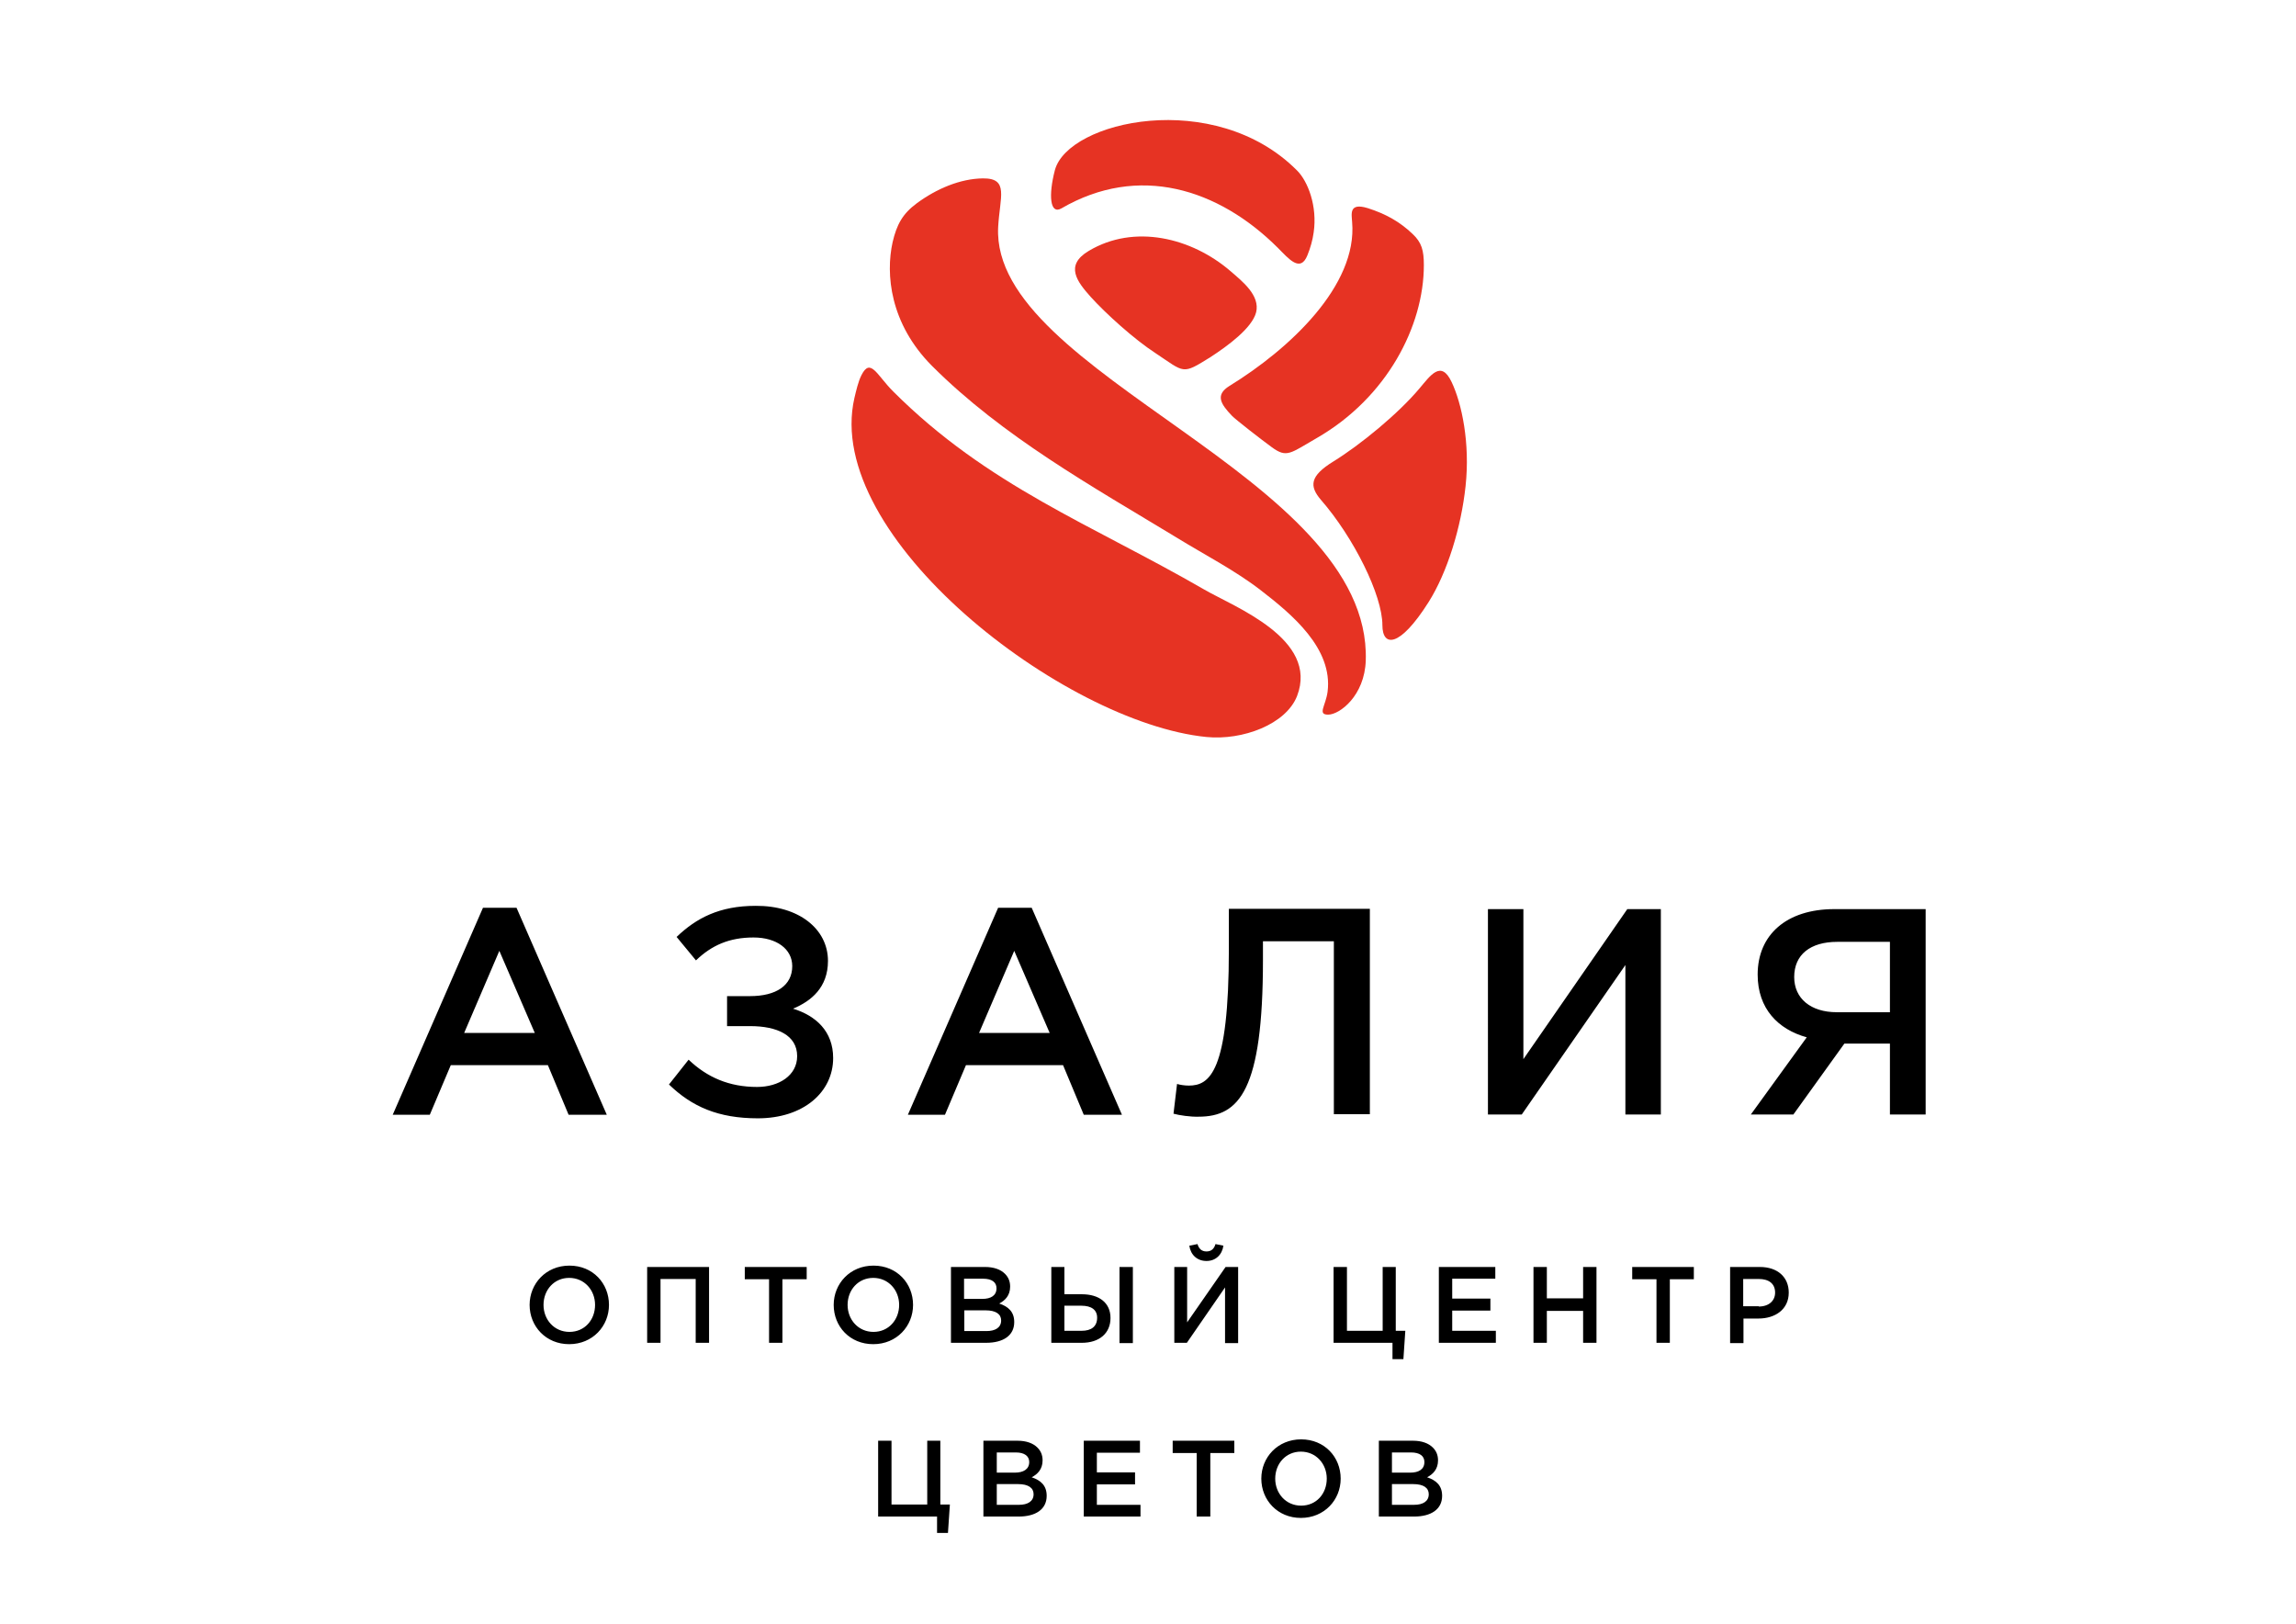 <svg id="Layer_1" xmlns="http://www.w3.org/2000/svg" viewBox="0 0 841.9 595.3"><style>.st0,.st1{fill-rule:evenodd;clip-rule:evenodd}.st1{fill:#e63323}</style><path class="st0" d="M196.1 378.7l-13-30.1-12.9 30.1h25.9zm-19-45.9h12.3l33.1 75.9h-14l-7.6-18.2h-35.6l-7.7 18.2H144l33.1-75.9zM303.6 352.3c0 9.7-6.1 14.7-12.8 17.5 8.4 2.6 14.7 8.3 14.7 18.1 0 12.5-10.9 22.1-27.6 22.1-14.6 0-24.2-4.3-32.6-12.4l7.2-9.1c6.8 6.5 14.9 10 25.1 10 8 0 14.7-4.2 14.7-11.3 0-7.7-7.4-11-17.2-11h-8.5v-11h8.4c9.6 0 15.5-3.9 15.5-11 0-6.3-5.8-10.5-14.2-10.5-8.9 0-15.4 2.9-21.1 8.4l-7.1-8.6c7.2-6.9 15.7-11.4 29-11.4 15.7-.1 26.5 8.4 26.5 20.2zM384.9 378.7l-13-30.1-12.9 30.1h25.9zM366 332.8h12.3l33.1 75.9h-14l-7.6-18.2h-35.6l-7.7 18.2h-13.6l33.1-75.9zM430.3 408.3l1.3-10.9c1 .3 2.7.6 4.3.6 7.6 0 14.7-4.8 14.7-49.9v-14.9h51.7v75.3h-13.2v-63.4h-26v6.8c0 47.9-8.7 57.5-23.6 57.5-2.9.1-7.1-.5-9.2-1.1zM545.6 333.3h13v55l38.1-55H609v75.3h-13v-54.8l-38 54.8h-12.4zM693 371.1v-25.8h-19.3c-9.9 0-15.8 4.7-15.8 12.9 0 7.9 6.1 12.9 15.6 12.9H693zm-30.5 9.2c-10.5-2.9-18-10.5-18-23 0-14.6 10.6-24 28.1-24h33.5v75.3H693v-26h-16.7l-18.7 26H642l20.5-28.3z"/><path class="st1" d="M450.8 141.5c-5.3 3.3-3.2 6.6.9 10.9 1.3 1.4 11 8.9 14.7 11.6 5.5 4 6.7 2.2 16.6-3.5 25.6-14.8 39.1-41 39.1-63.3 0-5.4-.8-8.3-4.1-11.4-4.7-4.5-9.9-7.4-16.5-9.5-6.9-2.1-5.9 2.1-5.7 5.1 2 23.3-23 46.6-45 60.1zM460.6 114.5c1.5-6.2-5-11.3-9.4-15.1-14.3-12.3-35.3-17.4-52-7.4-8.9 5.3-4.2 11.3.7 16.8 5.5 6.1 16 15.6 23.7 20.6 11 7.3 9.7 8.1 20.3 1.5 6.3-4.1 15.2-10.6 16.7-16.4zM520.5 142.4c-7.7 9.2-21.7 20.7-31.6 26.8-8.6 5.3-8.9 9-4.5 14.1 12 13.8 22.5 34.9 22.5 45.9 0 8 6.2 8.5 16.9-8.4 6.9-10.9 12-27.5 13.6-42.6 1.7-15.8-1.4-30.3-5.1-38.1-3.9-8.3-7.8-2.4-11.8 2.3z"/><path class="st1" d="M366 83.3c.6-11.1 4.1-18-5.6-17.9-8.3.1-17 3.8-24.2 9.1-5.3 3.9-7.4 7.9-8.9 14.3-2.6 11.7-1 29.8 14.4 45.3 26 26 58.6 44.1 90.1 63.2 10.1 6.2 21.2 11.9 30.5 19.1 11.4 8.8 26.5 21.3 24.5 37.2-.7 5.2-3.8 8.4.2 8.4 4.2 0 13.4-6.9 13.8-19.9 2.1-67.6-137.5-104.6-134.8-158.8z"/><path class="st1" d="M441.5 216.1c-41.2-23.8-79.3-37.9-114-72.6-6-6-8.3-12.5-11.6-6-1.2 2.3-2 5.9-2.6 8.4C301.6 196.7 390 265 442.4 270.2c13.2 1.3 29.1-4.6 33.2-15 8.1-21-23.1-32.7-34.1-39.1zM468.7 91c3.8 3.8 8.1 9.1 10.7 2.6 1.1-2.7 1.9-5.5 2.3-8.4 1.4-9.6-2.1-18.8-6.2-22.8-30.2-30.2-83.9-18.1-88.7 0-2.4 9.2-1.8 16.4 2.4 14C417.4 60 446.7 69 468.7 91z"/><path class="st0" d="M218.2 478.4c0-5.4-3.9-9.9-9.5-9.9-5.5 0-9.4 4.4-9.4 9.9 0 5.4 3.9 9.9 9.5 9.9s9.4-4.4 9.4-9.9zm-24 0c0-7.8 6-14.4 14.6-14.4s14.5 6.5 14.5 14.4c0 7.8-6 14.4-14.6 14.4-8.5 0-14.5-6.5-14.5-14.4zM237.3 464.5H260v27.8h-4.9v-23.4h-12.9v23.4h-4.9zM282 469h-8.9v-4.5h22.7v4.5h-8.9v23.3H282zM329.7 478.4c0-5.4-3.9-9.9-9.5-9.9-5.5 0-9.4 4.4-9.4 9.9 0 5.4 3.9 9.9 9.5 9.9 5.5 0 9.4-4.4 9.4-9.9zm-24 0c0-7.8 6-14.4 14.6-14.4s14.5 6.5 14.5 14.4c0 7.8-6 14.4-14.6 14.4s-14.5-6.5-14.5-14.4zM361.7 488c3.3 0 5.4-1.3 5.4-3.9 0-2.3-1.9-3.7-5.7-3.7h-7.8v7.6h8.1zm-1.5-11.8c3.1 0 5.2-1.2 5.2-3.9 0-2.2-1.7-3.5-4.9-3.5h-7v7.4h6.7zm-11.5-11.7h12.5c3.2 0 5.7.9 7.3 2.5 1.2 1.2 1.9 2.7 1.9 4.7 0 3.3-1.9 5.1-4 6.2 3.3 1.1 5.5 3 5.5 6.8 0 5-4.1 7.6-10.3 7.6h-12.9v-27.8zM410.5 464.5h4.9v27.9h-4.9v-27.9zm-13.9 23.4c3.6 0 5.7-1.6 5.7-4.8 0-2.9-2.1-4.4-5.8-4.4h-6.2v9.2h6.3zm-11.2-23.4h4.9v10h6.4c6.3 0 10.5 3.1 10.5 8.7s-4.1 9.1-10.5 9.1h-11.2v-27.8zM436.1 456.7l3-.6c.5 1.7 1.5 2.7 3.3 2.7 1.8 0 2.8-1 3.3-2.7l2.9.6c-.5 3.4-2.9 5.6-6.2 5.6-3.4 0-5.8-2.2-6.3-5.6zm-5.6 7.8h4.8v20.3l14.1-20.3h4.6v27.9h-4.8V472l-14 20.3h-4.6v-27.8zM510.6 492.3H489v-27.8h4.9v23.4H507v-23.4h4.8v23.4h3.5l-.7 10.4h-4zM527.6 464.5h20.7v4.3h-15.8v7.3h14v4.4h-14v7.4h16v4.4h-20.9zM562.3 464.5h4.9V476h13.3v-11.5h4.9v27.8h-4.9v-11.7h-13.3v11.7h-4.9zM607.4 469h-8.9v-4.5h22.6v4.5h-8.8v23.3h-4.9zM644.9 479c3.7 0 6-2.1 6-5.1 0-3.3-2.3-5-6-5h-5.7v10h5.7v.1zm-10.6-14.5h11c6.5 0 10.6 3.7 10.6 9.4 0 6.2-5 9.5-11.1 9.5h-5.5v9h-4.9v-27.9zM343.6 556H322v-27.8h4.9v23.4H340v-23.4h4.8v23.4h3.5l-.7 10.4h-4zM373.6 551.7c3.3 0 5.4-1.3 5.4-3.9 0-2.3-1.9-3.7-5.7-3.7h-7.8v7.6h8.1zm-1.5-11.8c3.1 0 5.3-1.2 5.3-3.9 0-2.2-1.8-3.5-4.9-3.5h-7v7.4h6.6zm-11.5-11.7h12.5c3.2 0 5.7.9 7.3 2.5 1.2 1.2 1.9 2.7 1.9 4.7 0 3.3-1.9 5.1-4 6.2 3.3 1.1 5.5 3 5.5 6.8 0 5-4.1 7.6-10.3 7.6h-12.9v-27.8zM397.4 528.2H418v4.4h-15.8v7.2h14v4.4h-14v7.5h16v4.3h-20.8zM438.8 532.7H430v-4.5h22.6v4.5h-8.8V556h-5zM486.5 542.1c0-5.4-3.9-9.9-9.5-9.9-5.5 0-9.4 4.4-9.4 9.9 0 5.4 3.9 9.9 9.5 9.9s9.4-4.4 9.4-9.9zm-24 0c0-7.8 6-14.4 14.6-14.4s14.5 6.5 14.5 14.4c0 7.8-6 14.4-14.6 14.4-8.5 0-14.5-6.5-14.5-14.4zM518.5 551.7c3.3 0 5.4-1.3 5.4-3.9 0-2.3-1.9-3.7-5.7-3.7h-7.8v7.6h8.1zm-1.4-11.8c3.1 0 5.2-1.2 5.2-3.9 0-2.2-1.7-3.5-4.9-3.5h-7v7.4h6.7zm-11.5-11.7h12.5c3.2 0 5.7.9 7.3 2.5 1.2 1.2 1.9 2.7 1.9 4.7 0 3.3-1.9 5.1-4 6.2 3.3 1.1 5.5 3 5.5 6.8 0 5-4.1 7.6-10.3 7.6h-12.9v-27.8z"/></svg>